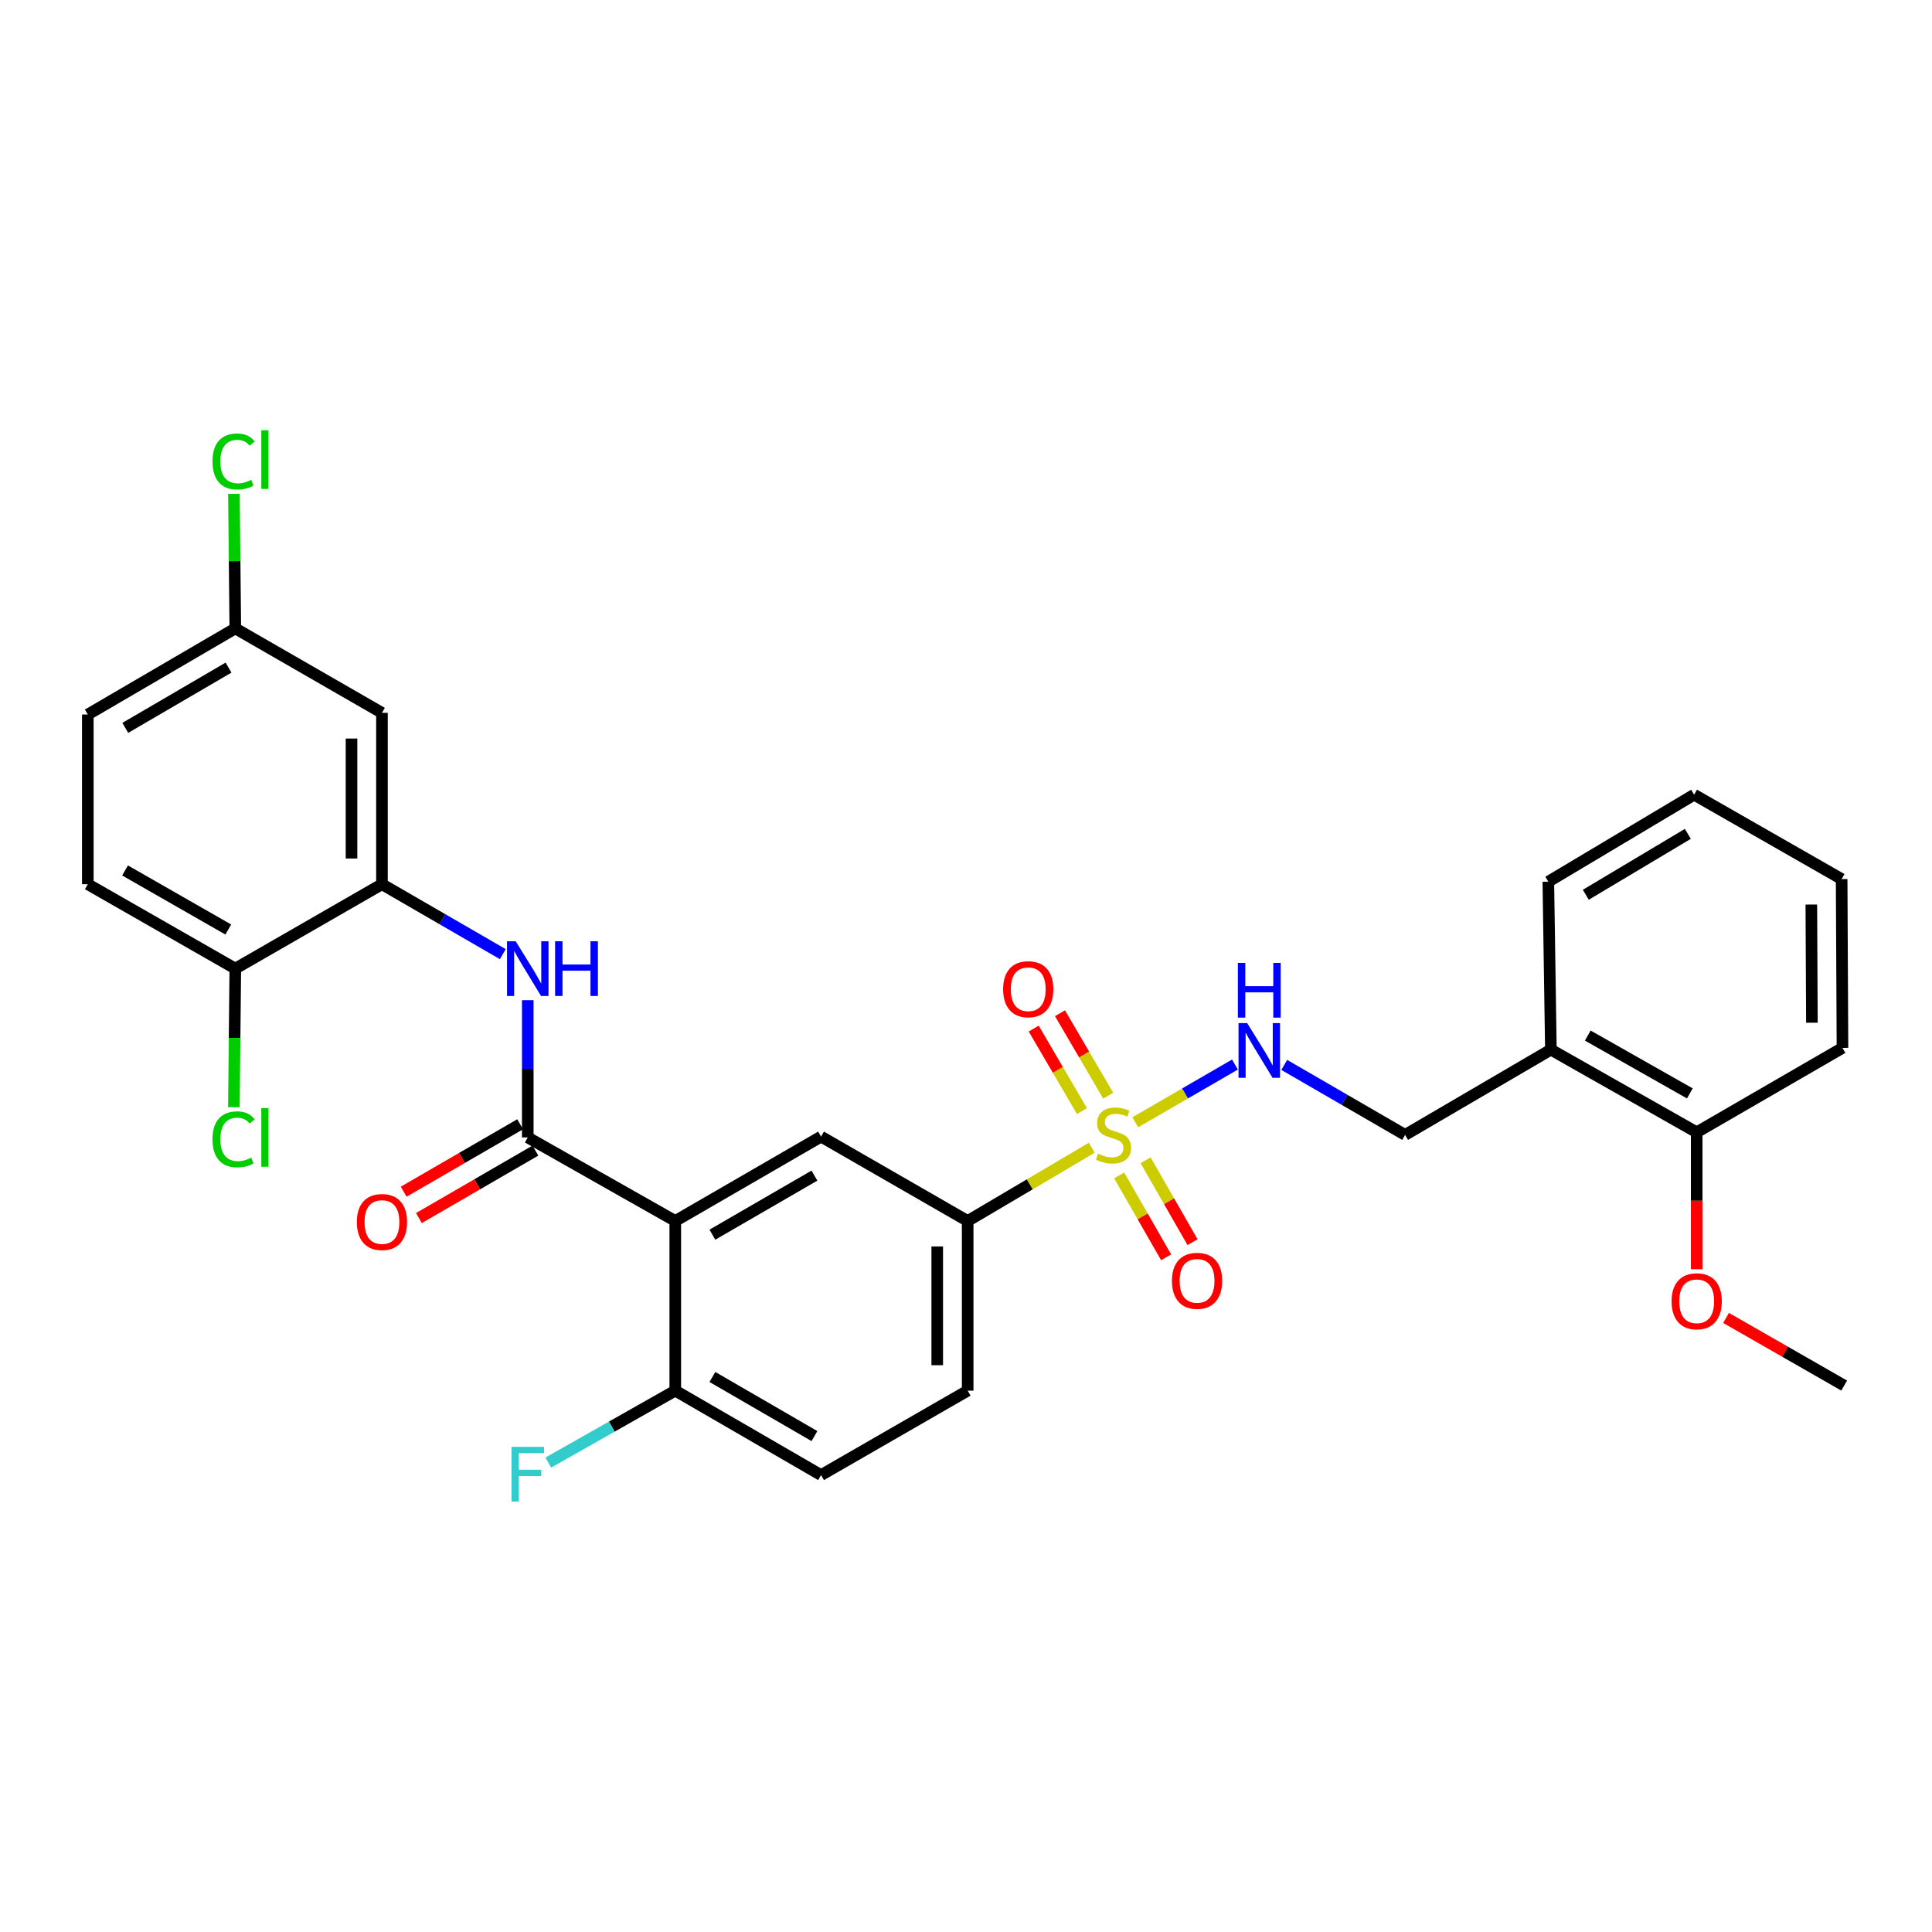<?xml version='1.0' encoding='iso-8859-1'?>
<svg version='1.1' baseProfile='full'
              xmlns='http://www.w3.org/2000/svg'
                      xmlns:rdkit='http://www.rdkit.org/xml'
                      xmlns:xlink='http://www.w3.org/1999/xlink'
                  xml:space='preserve'
width='1000px' height='1000px' viewBox='0 0 1000 1000'>
<!-- END OF HEADER -->
<rect style='opacity:1.0;fill:#FFFFFF;stroke:none' width='1000' height='1000' x='0' y='0'> </rect>
<path class='bond-3' d='M 565.076,594.074 L 532.971,613.029' style='fill:none;fill-rule:evenodd;stroke:#CCCC00;stroke-width:6px;stroke-linecap:butt;stroke-linejoin:miter;stroke-opacity:1' />
<path class='bond-3' d='M 532.971,613.029 L 500.867,631.983' style='fill:none;fill-rule:evenodd;stroke:#000000;stroke-width:6px;stroke-linecap:butt;stroke-linejoin:miter;stroke-opacity:1' />
<path class='bond-6' d='M 587.607,580.898 L 613.407,565.953' style='fill:none;fill-rule:evenodd;stroke:#CCCC00;stroke-width:6px;stroke-linecap:butt;stroke-linejoin:miter;stroke-opacity:1' />
<path class='bond-6' d='M 613.407,565.953 L 639.206,551.009' style='fill:none;fill-rule:evenodd;stroke:#0000FF;stroke-width:6px;stroke-linecap:butt;stroke-linejoin:miter;stroke-opacity:1' />
<path class='bond-9' d='M 573.613,567.137 L 561.13,545.787' style='fill:none;fill-rule:evenodd;stroke:#CCCC00;stroke-width:6px;stroke-linecap:butt;stroke-linejoin:miter;stroke-opacity:1' />
<path class='bond-9' d='M 561.13,545.787 L 548.646,524.436' style='fill:none;fill-rule:evenodd;stroke:#FF0000;stroke-width:6px;stroke-linecap:butt;stroke-linejoin:miter;stroke-opacity:1' />
<path class='bond-9' d='M 560.012,575.09 L 547.528,553.74' style='fill:none;fill-rule:evenodd;stroke:#CCCC00;stroke-width:6px;stroke-linecap:butt;stroke-linejoin:miter;stroke-opacity:1' />
<path class='bond-9' d='M 547.528,553.74 L 535.044,532.39' style='fill:none;fill-rule:evenodd;stroke:#FF0000;stroke-width:6px;stroke-linecap:butt;stroke-linejoin:miter;stroke-opacity:1' />
<path class='bond-10' d='M 579.288,608.392 L 591.439,629.59' style='fill:none;fill-rule:evenodd;stroke:#CCCC00;stroke-width:6px;stroke-linecap:butt;stroke-linejoin:miter;stroke-opacity:1' />
<path class='bond-10' d='M 591.439,629.59 L 603.59,650.789' style='fill:none;fill-rule:evenodd;stroke:#FF0000;stroke-width:6px;stroke-linecap:butt;stroke-linejoin:miter;stroke-opacity:1' />
<path class='bond-10' d='M 592.957,600.556 L 605.108,621.755' style='fill:none;fill-rule:evenodd;stroke:#CCCC00;stroke-width:6px;stroke-linecap:butt;stroke-linejoin:miter;stroke-opacity:1' />
<path class='bond-10' d='M 605.108,621.755 L 617.259,642.953' style='fill:none;fill-rule:evenodd;stroke:#FF0000;stroke-width:6px;stroke-linecap:butt;stroke-linejoin:miter;stroke-opacity:1' />
<path class='bond-0' d='M 349.521,631.983 L 424.975,588.304' style='fill:none;fill-rule:evenodd;stroke:#000000;stroke-width:6px;stroke-linecap:butt;stroke-linejoin:miter;stroke-opacity:1' />
<path class='bond-0' d='M 368.733,639.067 L 421.55,608.492' style='fill:none;fill-rule:evenodd;stroke:#000000;stroke-width:6px;stroke-linecap:butt;stroke-linejoin:miter;stroke-opacity:1' />
<path class='bond-1' d='M 349.521,631.983 L 273.174,588.733' style='fill:none;fill-rule:evenodd;stroke:#000000;stroke-width:6px;stroke-linecap:butt;stroke-linejoin:miter;stroke-opacity:1' />
<path class='bond-30' d='M 349.521,631.983 L 349.521,719.797' style='fill:none;fill-rule:evenodd;stroke:#000000;stroke-width:6px;stroke-linecap:butt;stroke-linejoin:miter;stroke-opacity:1' />
<path class='bond-2' d='M 273.174,588.733 L 273.174,553.213' style='fill:none;fill-rule:evenodd;stroke:#000000;stroke-width:6px;stroke-linecap:butt;stroke-linejoin:miter;stroke-opacity:1' />
<path class='bond-2' d='M 273.174,553.213 L 273.174,517.692' style='fill:none;fill-rule:evenodd;stroke:#0000FF;stroke-width:6px;stroke-linecap:butt;stroke-linejoin:miter;stroke-opacity:1' />
<path class='bond-13' d='M 269.226,581.915 L 239.08,599.373' style='fill:none;fill-rule:evenodd;stroke:#000000;stroke-width:6px;stroke-linecap:butt;stroke-linejoin:miter;stroke-opacity:1' />
<path class='bond-13' d='M 239.08,599.373 L 208.934,616.83' style='fill:none;fill-rule:evenodd;stroke:#FF0000;stroke-width:6px;stroke-linecap:butt;stroke-linejoin:miter;stroke-opacity:1' />
<path class='bond-13' d='M 277.122,595.55 L 246.976,613.007' style='fill:none;fill-rule:evenodd;stroke:#000000;stroke-width:6px;stroke-linecap:butt;stroke-linejoin:miter;stroke-opacity:1' />
<path class='bond-13' d='M 246.976,613.007 L 216.83,630.465' style='fill:none;fill-rule:evenodd;stroke:#FF0000;stroke-width:6px;stroke-linecap:butt;stroke-linejoin:miter;stroke-opacity:1' />
<path class='bond-5' d='M 260.254,493.87 L 228.978,475.769' style='fill:none;fill-rule:evenodd;stroke:#0000FF;stroke-width:6px;stroke-linecap:butt;stroke-linejoin:miter;stroke-opacity:1' />
<path class='bond-5' d='M 228.978,475.769 L 197.702,457.668' style='fill:none;fill-rule:evenodd;stroke:#000000;stroke-width:6px;stroke-linecap:butt;stroke-linejoin:miter;stroke-opacity:1' />
<path class='bond-4' d='M 500.867,631.983 L 424.975,588.304' style='fill:none;fill-rule:evenodd;stroke:#000000;stroke-width:6px;stroke-linecap:butt;stroke-linejoin:miter;stroke-opacity:1' />
<path class='bond-15' d='M 500.867,631.983 L 500.867,719.797' style='fill:none;fill-rule:evenodd;stroke:#000000;stroke-width:6px;stroke-linecap:butt;stroke-linejoin:miter;stroke-opacity:1' />
<path class='bond-15' d='M 485.111,645.155 L 485.111,706.625' style='fill:none;fill-rule:evenodd;stroke:#000000;stroke-width:6px;stroke-linecap:butt;stroke-linejoin:miter;stroke-opacity:1' />
<path class='bond-8' d='M 197.702,457.668 L 197.702,368.97' style='fill:none;fill-rule:evenodd;stroke:#000000;stroke-width:6px;stroke-linecap:butt;stroke-linejoin:miter;stroke-opacity:1' />
<path class='bond-8' d='M 181.946,444.364 L 181.946,382.275' style='fill:none;fill-rule:evenodd;stroke:#000000;stroke-width:6px;stroke-linecap:butt;stroke-linejoin:miter;stroke-opacity:1' />
<path class='bond-12' d='M 197.702,457.668 L 121.793,501.348' style='fill:none;fill-rule:evenodd;stroke:#000000;stroke-width:6px;stroke-linecap:butt;stroke-linejoin:miter;stroke-opacity:1' />
<path class='bond-14' d='M 664.722,551.195 L 696.002,569.308' style='fill:none;fill-rule:evenodd;stroke:#0000FF;stroke-width:6px;stroke-linecap:butt;stroke-linejoin:miter;stroke-opacity:1' />
<path class='bond-14' d='M 696.002,569.308 L 727.281,587.42' style='fill:none;fill-rule:evenodd;stroke:#000000;stroke-width:6px;stroke-linecap:butt;stroke-linejoin:miter;stroke-opacity:1' />
<path class='bond-7' d='M 349.521,719.797 L 424.975,763.503' style='fill:none;fill-rule:evenodd;stroke:#000000;stroke-width:6px;stroke-linecap:butt;stroke-linejoin:miter;stroke-opacity:1' />
<path class='bond-7' d='M 368.736,712.719 L 421.554,743.313' style='fill:none;fill-rule:evenodd;stroke:#000000;stroke-width:6px;stroke-linecap:butt;stroke-linejoin:miter;stroke-opacity:1' />
<path class='bond-20' d='M 349.521,719.797 L 316.654,738.416' style='fill:none;fill-rule:evenodd;stroke:#000000;stroke-width:6px;stroke-linecap:butt;stroke-linejoin:miter;stroke-opacity:1' />
<path class='bond-20' d='M 316.654,738.416 L 283.787,757.035' style='fill:none;fill-rule:evenodd;stroke:#33CCCC;stroke-width:6px;stroke-linecap:butt;stroke-linejoin:miter;stroke-opacity:1' />
<path class='bond-19' d='M 197.702,368.97 L 121.793,325.265' style='fill:none;fill-rule:evenodd;stroke:#000000;stroke-width:6px;stroke-linecap:butt;stroke-linejoin:miter;stroke-opacity:1' />
<path class='bond-11' d='M 802.736,543.294 L 727.281,587.42' style='fill:none;fill-rule:evenodd;stroke:#000000;stroke-width:6px;stroke-linecap:butt;stroke-linejoin:miter;stroke-opacity:1' />
<path class='bond-16' d='M 802.736,543.294 L 878.207,586.072' style='fill:none;fill-rule:evenodd;stroke:#000000;stroke-width:6px;stroke-linecap:butt;stroke-linejoin:miter;stroke-opacity:1' />
<path class='bond-16' d='M 821.826,536.003 L 874.656,565.948' style='fill:none;fill-rule:evenodd;stroke:#000000;stroke-width:6px;stroke-linecap:butt;stroke-linejoin:miter;stroke-opacity:1' />
<path class='bond-25' d='M 802.736,543.294 L 801.414,456.355' style='fill:none;fill-rule:evenodd;stroke:#000000;stroke-width:6px;stroke-linecap:butt;stroke-linejoin:miter;stroke-opacity:1' />
<path class='bond-18' d='M 121.793,501.348 L 45.455,457.668' style='fill:none;fill-rule:evenodd;stroke:#000000;stroke-width:6px;stroke-linecap:butt;stroke-linejoin:miter;stroke-opacity:1' />
<path class='bond-18' d='M 118.167,481.12 L 64.73,450.545' style='fill:none;fill-rule:evenodd;stroke:#000000;stroke-width:6px;stroke-linecap:butt;stroke-linejoin:miter;stroke-opacity:1' />
<path class='bond-21' d='M 121.793,501.348 L 121.426,537.218' style='fill:none;fill-rule:evenodd;stroke:#000000;stroke-width:6px;stroke-linecap:butt;stroke-linejoin:miter;stroke-opacity:1' />
<path class='bond-21' d='M 121.426,537.218 L 121.06,573.088' style='fill:none;fill-rule:evenodd;stroke:#00CC00;stroke-width:6px;stroke-linecap:butt;stroke-linejoin:miter;stroke-opacity:1' />
<path class='bond-17' d='M 500.867,719.797 L 424.975,763.503' style='fill:none;fill-rule:evenodd;stroke:#000000;stroke-width:6px;stroke-linecap:butt;stroke-linejoin:miter;stroke-opacity:1' />
<path class='bond-24' d='M 878.207,586.072 L 878.207,621.512' style='fill:none;fill-rule:evenodd;stroke:#000000;stroke-width:6px;stroke-linecap:butt;stroke-linejoin:miter;stroke-opacity:1' />
<path class='bond-24' d='M 878.207,621.512 L 878.207,656.952' style='fill:none;fill-rule:evenodd;stroke:#FF0000;stroke-width:6px;stroke-linecap:butt;stroke-linejoin:miter;stroke-opacity:1' />
<path class='bond-26' d='M 878.207,586.072 L 953.661,542.392' style='fill:none;fill-rule:evenodd;stroke:#000000;stroke-width:6px;stroke-linecap:butt;stroke-linejoin:miter;stroke-opacity:1' />
<path class='bond-22' d='M 45.455,457.668 L 45.455,369.828' style='fill:none;fill-rule:evenodd;stroke:#000000;stroke-width:6px;stroke-linecap:butt;stroke-linejoin:miter;stroke-opacity:1' />
<path class='bond-23' d='M 121.793,325.265 L 121.437,290.435' style='fill:none;fill-rule:evenodd;stroke:#000000;stroke-width:6px;stroke-linecap:butt;stroke-linejoin:miter;stroke-opacity:1' />
<path class='bond-23' d='M 121.437,290.435 L 121.081,255.605' style='fill:none;fill-rule:evenodd;stroke:#00CC00;stroke-width:6px;stroke-linecap:butt;stroke-linejoin:miter;stroke-opacity:1' />
<path class='bond-32' d='M 121.793,325.265 L 45.455,369.828' style='fill:none;fill-rule:evenodd;stroke:#000000;stroke-width:6px;stroke-linecap:butt;stroke-linejoin:miter;stroke-opacity:1' />
<path class='bond-32' d='M 118.285,345.557 L 64.849,376.751' style='fill:none;fill-rule:evenodd;stroke:#000000;stroke-width:6px;stroke-linecap:butt;stroke-linejoin:miter;stroke-opacity:1' />
<path class='bond-27' d='M 893.406,682.16 L 923.976,699.666' style='fill:none;fill-rule:evenodd;stroke:#FF0000;stroke-width:6px;stroke-linecap:butt;stroke-linejoin:miter;stroke-opacity:1' />
<path class='bond-27' d='M 923.976,699.666 L 954.545,717.171' style='fill:none;fill-rule:evenodd;stroke:#000000;stroke-width:6px;stroke-linecap:butt;stroke-linejoin:miter;stroke-opacity:1' />
<path class='bond-28' d='M 801.414,456.355 L 876.868,411.328' style='fill:none;fill-rule:evenodd;stroke:#000000;stroke-width:6px;stroke-linecap:butt;stroke-linejoin:miter;stroke-opacity:1' />
<path class='bond-28' d='M 820.806,463.131 L 873.624,431.612' style='fill:none;fill-rule:evenodd;stroke:#000000;stroke-width:6px;stroke-linecap:butt;stroke-linejoin:miter;stroke-opacity:1' />
<path class='bond-31' d='M 953.661,542.392 L 953.232,455.007' style='fill:none;fill-rule:evenodd;stroke:#000000;stroke-width:6px;stroke-linecap:butt;stroke-linejoin:miter;stroke-opacity:1' />
<path class='bond-31' d='M 937.841,529.362 L 937.541,468.192' style='fill:none;fill-rule:evenodd;stroke:#000000;stroke-width:6px;stroke-linecap:butt;stroke-linejoin:miter;stroke-opacity:1' />
<path class='bond-29' d='M 876.868,411.328 L 953.232,455.007' style='fill:none;fill-rule:evenodd;stroke:#000000;stroke-width:6px;stroke-linecap:butt;stroke-linejoin:miter;stroke-opacity:1' />
<path  class='atom-0' d='M 568.347 597.14
Q 568.667 597.26, 569.987 597.82
Q 571.307 598.38, 572.747 598.74
Q 574.227 599.06, 575.667 599.06
Q 578.347 599.06, 579.907 597.78
Q 581.467 596.46, 581.467 594.18
Q 581.467 592.62, 580.667 591.66
Q 579.907 590.7, 578.707 590.18
Q 577.507 589.66, 575.507 589.06
Q 572.987 588.3, 571.467 587.58
Q 569.987 586.86, 568.907 585.34
Q 567.867 583.82, 567.867 581.26
Q 567.867 577.7, 570.267 575.5
Q 572.707 573.3, 577.507 573.3
Q 580.787 573.3, 584.507 574.86
L 583.587 577.94
Q 580.187 576.54, 577.627 576.54
Q 574.867 576.54, 573.347 577.7
Q 571.827 578.82, 571.867 580.78
Q 571.867 582.3, 572.627 583.22
Q 573.427 584.14, 574.547 584.66
Q 575.707 585.18, 577.627 585.78
Q 580.187 586.58, 581.707 587.38
Q 583.227 588.18, 584.307 589.82
Q 585.427 591.42, 585.427 594.18
Q 585.427 598.1, 582.787 600.22
Q 580.187 602.3, 575.827 602.3
Q 573.307 602.3, 571.387 601.74
Q 569.507 601.22, 567.267 600.3
L 568.347 597.14
' fill='#CCCC00'/>
<path  class='atom-3' d='M 266.914 487.188
L 276.194 502.188
Q 277.114 503.668, 278.594 506.348
Q 280.074 509.028, 280.154 509.188
L 280.154 487.188
L 283.914 487.188
L 283.914 515.508
L 280.034 515.508
L 270.074 499.108
Q 268.914 497.188, 267.674 494.988
Q 266.474 492.788, 266.114 492.108
L 266.114 515.508
L 262.434 515.508
L 262.434 487.188
L 266.914 487.188
' fill='#0000FF'/>
<path  class='atom-3' d='M 287.314 487.188
L 291.154 487.188
L 291.154 499.228
L 305.634 499.228
L 305.634 487.188
L 309.474 487.188
L 309.474 515.508
L 305.634 515.508
L 305.634 502.428
L 291.154 502.428
L 291.154 515.508
L 287.314 515.508
L 287.314 487.188
' fill='#0000FF'/>
<path  class='atom-7' d='M 645.541 529.554
L 654.821 544.554
Q 655.741 546.034, 657.221 548.714
Q 658.701 551.394, 658.781 551.554
L 658.781 529.554
L 662.541 529.554
L 662.541 557.874
L 658.661 557.874
L 648.701 541.474
Q 647.541 539.554, 646.301 537.354
Q 645.101 535.154, 644.741 534.474
L 644.741 557.874
L 641.061 557.874
L 641.061 529.554
L 645.541 529.554
' fill='#0000FF'/>
<path  class='atom-7' d='M 640.721 498.402
L 644.561 498.402
L 644.561 510.442
L 659.041 510.442
L 659.041 498.402
L 662.881 498.402
L 662.881 526.722
L 659.041 526.722
L 659.041 513.642
L 644.561 513.642
L 644.561 526.722
L 640.721 526.722
L 640.721 498.402
' fill='#0000FF'/>
<path  class='atom-10' d='M 519.212 512.019
Q 519.212 505.219, 522.572 501.419
Q 525.932 497.619, 532.212 497.619
Q 538.492 497.619, 541.852 501.419
Q 545.212 505.219, 545.212 512.019
Q 545.212 518.899, 541.812 522.819
Q 538.412 526.699, 532.212 526.699
Q 525.972 526.699, 522.572 522.819
Q 519.212 518.939, 519.212 512.019
M 532.212 523.499
Q 536.532 523.499, 538.852 520.619
Q 541.212 517.699, 541.212 512.019
Q 541.212 506.459, 538.852 503.659
Q 536.532 500.819, 532.212 500.819
Q 527.892 500.819, 525.532 503.619
Q 523.212 506.419, 523.212 512.019
Q 523.212 517.739, 525.532 520.619
Q 527.892 523.499, 532.212 523.499
' fill='#FF0000'/>
<path  class='atom-11' d='M 606.597 662.954
Q 606.597 656.154, 609.957 652.354
Q 613.317 648.554, 619.597 648.554
Q 625.877 648.554, 629.237 652.354
Q 632.597 656.154, 632.597 662.954
Q 632.597 669.834, 629.197 673.754
Q 625.797 677.634, 619.597 677.634
Q 613.357 677.634, 609.957 673.754
Q 606.597 669.874, 606.597 662.954
M 619.597 674.434
Q 623.917 674.434, 626.237 671.554
Q 628.597 668.634, 628.597 662.954
Q 628.597 657.394, 626.237 654.594
Q 623.917 651.754, 619.597 651.754
Q 615.277 651.754, 612.917 654.554
Q 610.597 657.354, 610.597 662.954
Q 610.597 668.674, 612.917 671.554
Q 615.277 674.434, 619.597 674.434
' fill='#FF0000'/>
<path  class='atom-14' d='M 184.702 632.518
Q 184.702 625.718, 188.062 621.918
Q 191.422 618.118, 197.702 618.118
Q 203.982 618.118, 207.342 621.918
Q 210.702 625.718, 210.702 632.518
Q 210.702 639.398, 207.302 643.318
Q 203.902 647.198, 197.702 647.198
Q 191.462 647.198, 188.062 643.318
Q 184.702 639.438, 184.702 632.518
M 197.702 643.998
Q 202.022 643.998, 204.342 641.118
Q 206.702 638.198, 206.702 632.518
Q 206.702 626.958, 204.342 624.158
Q 202.022 621.318, 197.702 621.318
Q 193.382 621.318, 191.022 624.118
Q 188.702 626.918, 188.702 632.518
Q 188.702 638.238, 191.022 641.118
Q 193.382 643.998, 197.702 643.998
' fill='#FF0000'/>
<path  class='atom-21' d='M 264.754 748.887
L 281.594 748.887
L 281.594 752.127
L 268.554 752.127
L 268.554 760.727
L 280.154 760.727
L 280.154 764.007
L 268.554 764.007
L 268.554 777.207
L 264.754 777.207
L 264.754 748.887
' fill='#33CCCC'/>
<path  class='atom-22' d='M 109.98 589.713
Q 109.98 582.673, 113.26 578.993
Q 116.58 575.273, 122.86 575.273
Q 128.7 575.273, 131.82 579.393
L 129.18 581.553
Q 126.9 578.553, 122.86 578.553
Q 118.58 578.553, 116.3 581.433
Q 114.06 584.273, 114.06 589.713
Q 114.06 595.313, 116.38 598.193
Q 118.74 601.073, 123.3 601.073
Q 126.42 601.073, 130.06 599.193
L 131.18 602.193
Q 129.7 603.153, 127.46 603.713
Q 125.22 604.273, 122.74 604.273
Q 116.58 604.273, 113.26 600.513
Q 109.98 596.753, 109.98 589.713
' fill='#00CC00'/>
<path  class='atom-22' d='M 135.26 573.553
L 138.94 573.553
L 138.94 603.913
L 135.26 603.913
L 135.26 573.553
' fill='#00CC00'/>
<path  class='atom-24' d='M 109.98 238.86
Q 109.98 231.82, 113.26 228.14
Q 116.58 224.42, 122.86 224.42
Q 128.7 224.42, 131.82 228.54
L 129.18 230.7
Q 126.9 227.7, 122.86 227.7
Q 118.58 227.7, 116.3 230.58
Q 114.06 233.42, 114.06 238.86
Q 114.06 244.46, 116.38 247.34
Q 118.74 250.22, 123.3 250.22
Q 126.42 250.22, 130.06 248.34
L 131.18 251.34
Q 129.7 252.3, 127.46 252.86
Q 125.22 253.42, 122.74 253.42
Q 116.58 253.42, 113.26 249.66
Q 109.98 245.9, 109.98 238.86
' fill='#00CC00'/>
<path  class='atom-24' d='M 135.26 222.7
L 138.94 222.7
L 138.94 253.06
L 135.26 253.06
L 135.26 222.7
' fill='#00CC00'/>
<path  class='atom-25' d='M 865.207 673.537
Q 865.207 666.737, 868.567 662.937
Q 871.927 659.137, 878.207 659.137
Q 884.487 659.137, 887.847 662.937
Q 891.207 666.737, 891.207 673.537
Q 891.207 680.417, 887.807 684.337
Q 884.407 688.217, 878.207 688.217
Q 871.967 688.217, 868.567 684.337
Q 865.207 680.457, 865.207 673.537
M 878.207 685.017
Q 882.527 685.017, 884.847 682.137
Q 887.207 679.217, 887.207 673.537
Q 887.207 667.977, 884.847 665.177
Q 882.527 662.337, 878.207 662.337
Q 873.887 662.337, 871.527 665.137
Q 869.207 667.937, 869.207 673.537
Q 869.207 679.257, 871.527 682.137
Q 873.887 685.017, 878.207 685.017
' fill='#FF0000'/>
</svg>
